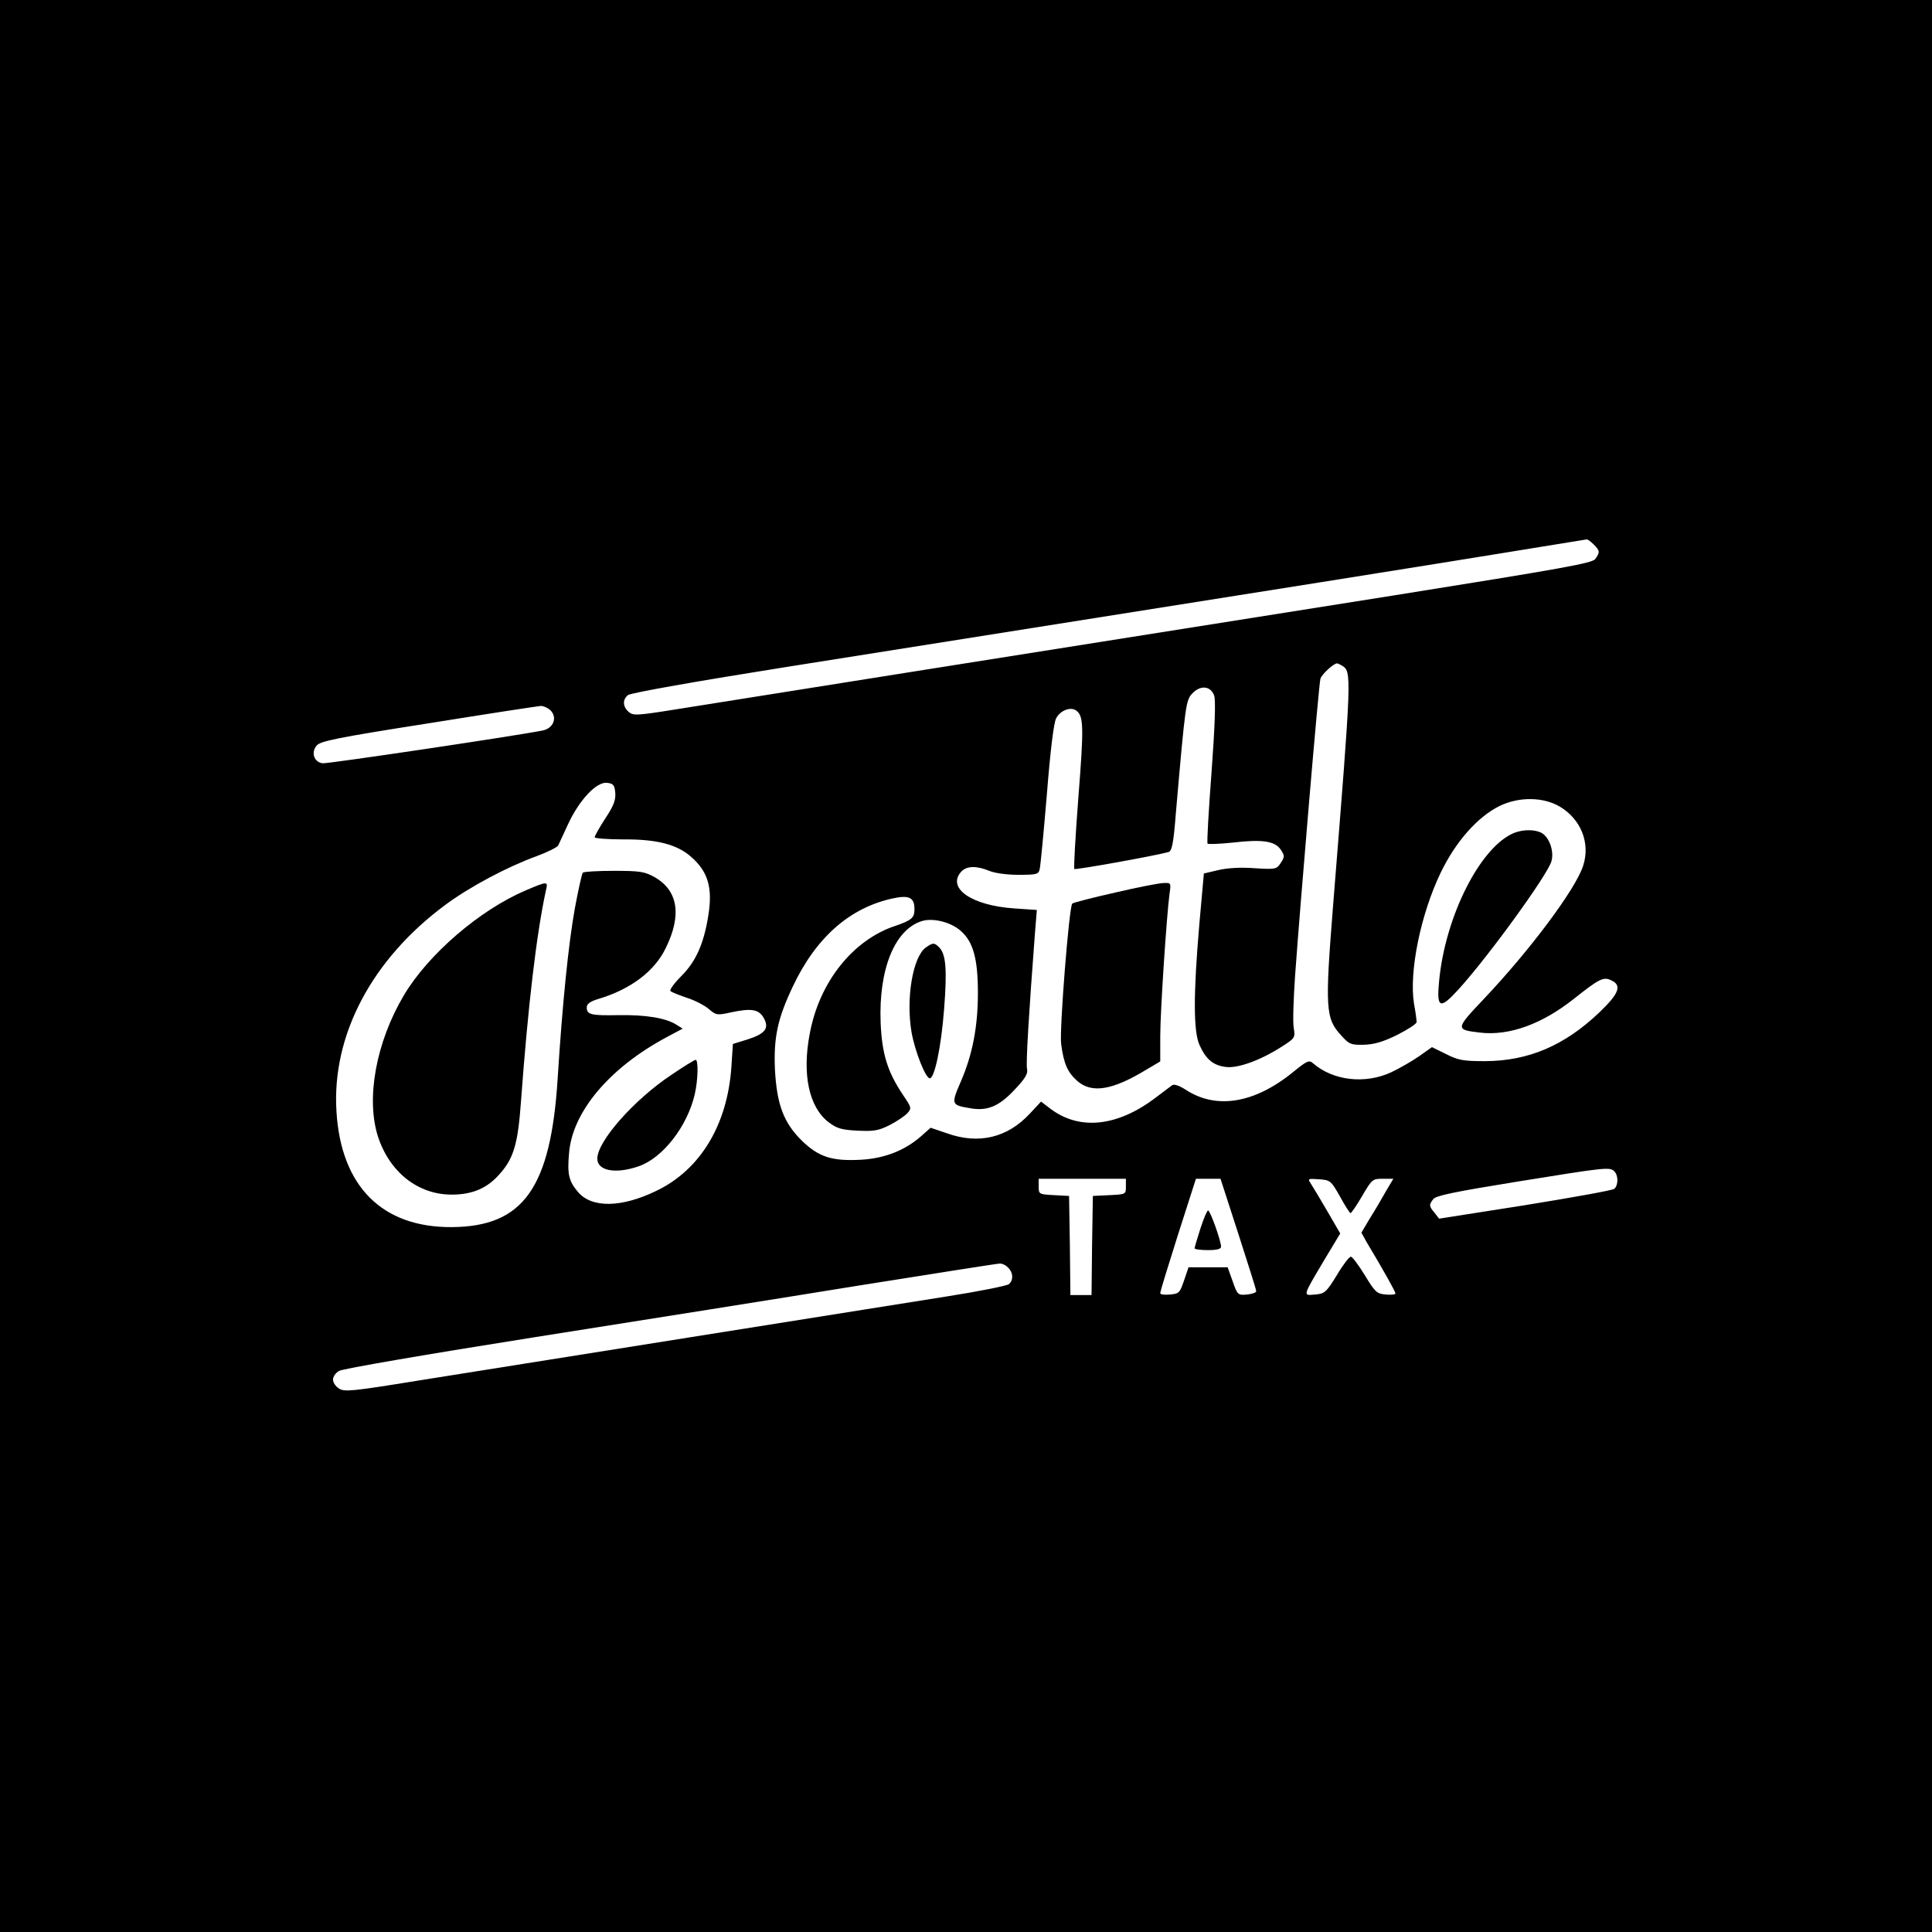 <?xml version="1.0" standalone="no"?>
<!DOCTYPE svg PUBLIC "-//W3C//DTD SVG 20010904//EN"
 "http://www.w3.org/TR/2001/REC-SVG-20010904/DTD/svg10.dtd">
<svg version="1.0" xmlns="http://www.w3.org/2000/svg"
 width="731pt" height="731pt" viewBox="0 0 731 731"
 preserveAspectRatio="xMidYMid meet">
<g transform="translate(0,731) scale(0.1,-0.1)"
fill="#000000" stroke="none">
<path d="M0 3655 l0 -3655 3655 0 3655 0 0 3655 0 3655 -3655 0 -3655 0 0
-3655z m6030 1595 c24 -24 24 -30 6 -55 -11 -16 -125 -36 -757 -137 -1370
-217 -2573 -408 -2728 -433 -144 -23 -156 -23 -173 -8 -22 20 -23 46 -2 63 8
8 269 54 597 106 2014 319 2453 389 2722 433 165 27 303 49 308 50 4 1 16 -8
27 -19z m-953 -458 c38 -24 38 -22 -33 -907 -31 -390 -29 -429 31 -493 29 -33
37 -36 84 -35 39 1 72 10 127 37 41 21 74 42 74 49 0 7 -4 38 -10 70 -19 120
25 337 101 495 57 118 140 212 224 253 73 35 164 34 227 -3 80 -48 116 -138
88 -224 -29 -89 -200 -318 -375 -503 -109 -115 -109 -117 -15 -128 110 -13
234 32 354 127 97 77 113 85 142 71 42 -19 30 -50 -44 -121 -132 -126 -268
-184 -432 -185 -83 0 -102 3 -149 27 l-53 26 -48 -34 c-26 -18 -74 -46 -106
-61 -99 -46 -220 -32 -296 34 -15 13 -22 10 -75 -33 -146 -119 -291 -143 -407
-67 -25 16 -44 22 -51 17 -7 -5 -34 -26 -61 -46 -145 -111 -290 -127 -401 -42
l-34 26 -42 -45 c-85 -92 -194 -118 -314 -75 l-62 21 -37 -33 c-61 -53 -137
-83 -226 -88 -110 -6 -160 10 -224 72 -69 68 -95 137 -102 271 -5 120 10 191
68 313 88 186 216 298 379 333 61 13 81 3 81 -41 0 -33 -11 -42 -72 -63 -161
-53 -288 -213 -324 -407 -30 -155 -3 -279 71 -336 32 -24 49 -29 110 -32 61
-3 79 0 121 21 27 14 57 34 67 45 17 19 16 21 -17 70 -58 87 -79 154 -84 272
-8 202 53 353 156 385 42 13 110 -4 147 -37 47 -41 65 -105 65 -235 0 -126
-20 -233 -65 -336 -37 -86 -36 -88 35 -100 65 -12 110 7 168 69 41 43 52 62
48 79 -5 19 7 214 30 516 l7 86 -87 6 c-160 11 -255 77 -199 139 20 22 58 23
106 3 22 -9 67 -15 111 -15 70 0 76 2 80 23 3 12 15 139 27 282 13 165 26 270
35 287 16 31 57 46 78 28 26 -21 27 -63 6 -329 -11 -145 -18 -266 -15 -269 4
-4 295 48 356 64 13 4 19 31 28 147 36 415 38 427 62 453 31 33 70 29 83 -8 6
-18 3 -114 -10 -290 -11 -145 -18 -266 -15 -270 3 -3 47 -1 96 4 110 13 159 6
181 -27 15 -23 15 -27 0 -50 -16 -24 -19 -25 -99 -20 -52 4 -102 1 -137 -7
l-55 -13 -17 -190 c-23 -267 -23 -409 1 -460 24 -53 51 -76 99 -82 45 -6 131
25 212 77 50 32 51 34 45 71 -4 20 -1 108 5 196 20 279 90 1107 96 1125 5 17
50 58 63 58 3 0 11 -4 18 -8z m-2992 -172 c24 -27 8 -66 -32 -74 -106 -21
-812 -126 -832 -124 -33 4 -45 41 -23 67 14 17 78 30 422 84 223 36 414 65
426 66 11 0 29 -8 39 -19z m243 -310 c2 -27 -6 -49 -38 -97 -22 -34 -40 -66
-40 -71 0 -4 48 -8 108 -8 127 1 204 -19 257 -66 64 -56 82 -117 65 -222 -17
-107 -47 -174 -102 -229 -27 -27 -46 -53 -41 -57 4 -4 32 -15 61 -25 29 -9 66
-28 83 -42 29 -25 32 -25 87 -13 76 16 103 11 122 -22 21 -39 6 -59 -62 -81
l-55 -17 -6 -91 c-16 -216 -117 -384 -282 -464 -133 -65 -247 -67 -299 -4 -34
40 -40 67 -33 145 12 157 153 324 370 440 l60 32 -24 15 c-39 25 -116 38 -220
36 -104 -2 -119 2 -119 30 0 12 13 22 43 31 122 36 214 105 256 193 61 124 47
217 -42 268 -38 21 -54 24 -154 24 -61 0 -114 -3 -118 -7 -3 -3 -17 -64 -30
-135 -24 -133 -47 -358 -65 -643 -26 -415 -130 -561 -400 -563 -264 -2 -420
154 -437 438 -18 288 134 576 413 782 92 68 233 143 343 183 41 15 79 34 83
41 4 8 21 45 38 82 42 90 107 160 147 155 24 -3 28 -8 31 -38z m3780 -1432
c16 -16 15 -53 0 -66 -7 -6 -159 -33 -338 -62 l-325 -51 -17 22 c-21 25 -22
30 -5 52 9 13 82 28 317 66 340 55 351 56 368 39z m-1848 -58 c0 -29 -1 -29
-62 -32 l-63 -3 -3 -187 -2 -188 -40 0 -40 0 -2 188 -3 187 -57 3 c-57 3 -58
4 -58 32 l0 30 165 0 165 0 0 -30z m425 -177 c37 -115 68 -212 68 -218 1 -5
-14 -11 -34 -13 -35 -3 -37 -2 -55 50 l-19 53 -74 0 -74 0 -17 -50 c-16 -47
-19 -50 -53 -53 -20 -2 -37 0 -37 5 -1 4 30 104 67 221 l68 212 46 0 47 0 67
-207z m385 140 c19 -35 37 -63 40 -63 3 0 23 29 44 65 37 63 39 65 78 65 l40
0 -28 -47 c-15 -27 -42 -73 -61 -103 l-32 -54 20 -36 c65 -108 109 -188 109
-194 0 -4 -17 -6 -37 -4 -34 3 -40 9 -79 73 -24 39 -47 70 -53 70 -6 0 -30
-31 -53 -70 -40 -65 -46 -70 -82 -73 -47 -4 -48 -9 33 128 l62 103 -47 81
c-26 45 -54 91 -62 104 -15 23 -15 23 29 20 42 -3 45 -5 79 -65z m-1256 -269
c20 -19 21 -48 3 -63 -8 -6 -112 -27 -233 -46 -120 -19 -559 -89 -974 -155
-415 -66 -879 -140 -1030 -164 -246 -40 -277 -43 -297 -30 -13 8 -23 23 -23
34 0 11 10 26 23 33 12 8 339 64 737 127 393 62 947 150 1230 196 283 45 523
83 532 83 9 1 24 -6 32 -15z"/>
<path d="M5730 4159 c-128 -51 -262 -315 -285 -562 -10 -102 3 -108 73 -31
113 124 337 433 352 485 11 38 -8 92 -38 108 -25 13 -68 13 -102 0z"/>
<path d="M4220 3933 c-85 -19 -159 -38 -163 -42 -12 -12 -49 -480 -42 -531 10
-75 24 -107 61 -140 55 -48 133 -35 260 42 l54 32 0 96 c0 93 24 454 35 538 6
41 6 42 -22 41 -15 0 -98 -16 -183 -36z"/>
<path d="M3503 3725 c-49 -35 -76 -192 -54 -321 13 -72 53 -174 69 -174 18 0
43 118 54 260 12 152 7 209 -18 235 -19 19 -24 19 -51 0z"/>
<path d="M1989 3941 c-174 -74 -369 -242 -461 -397 -105 -177 -144 -390 -98
-534 44 -135 151 -220 279 -220 80 0 137 25 185 82 50 57 66 114 77 268 27
367 59 638 95 803 8 33 5 33 -77 -2z"/>
<path d="M2540 3243 c-141 -94 -280 -251 -280 -317 0 -46 69 -59 156 -29 91
31 185 151 213 274 12 52 14 129 3 129 -4 0 -45 -25 -92 -57z"/>
<path d="M4542 2662 c-12 -38 -22 -71 -22 -75 0 -4 23 -7 50 -7 34 0 50 4 50
13 0 22 -41 137 -49 137 -4 0 -17 -31 -29 -68z"/>
</g>
</svg>
